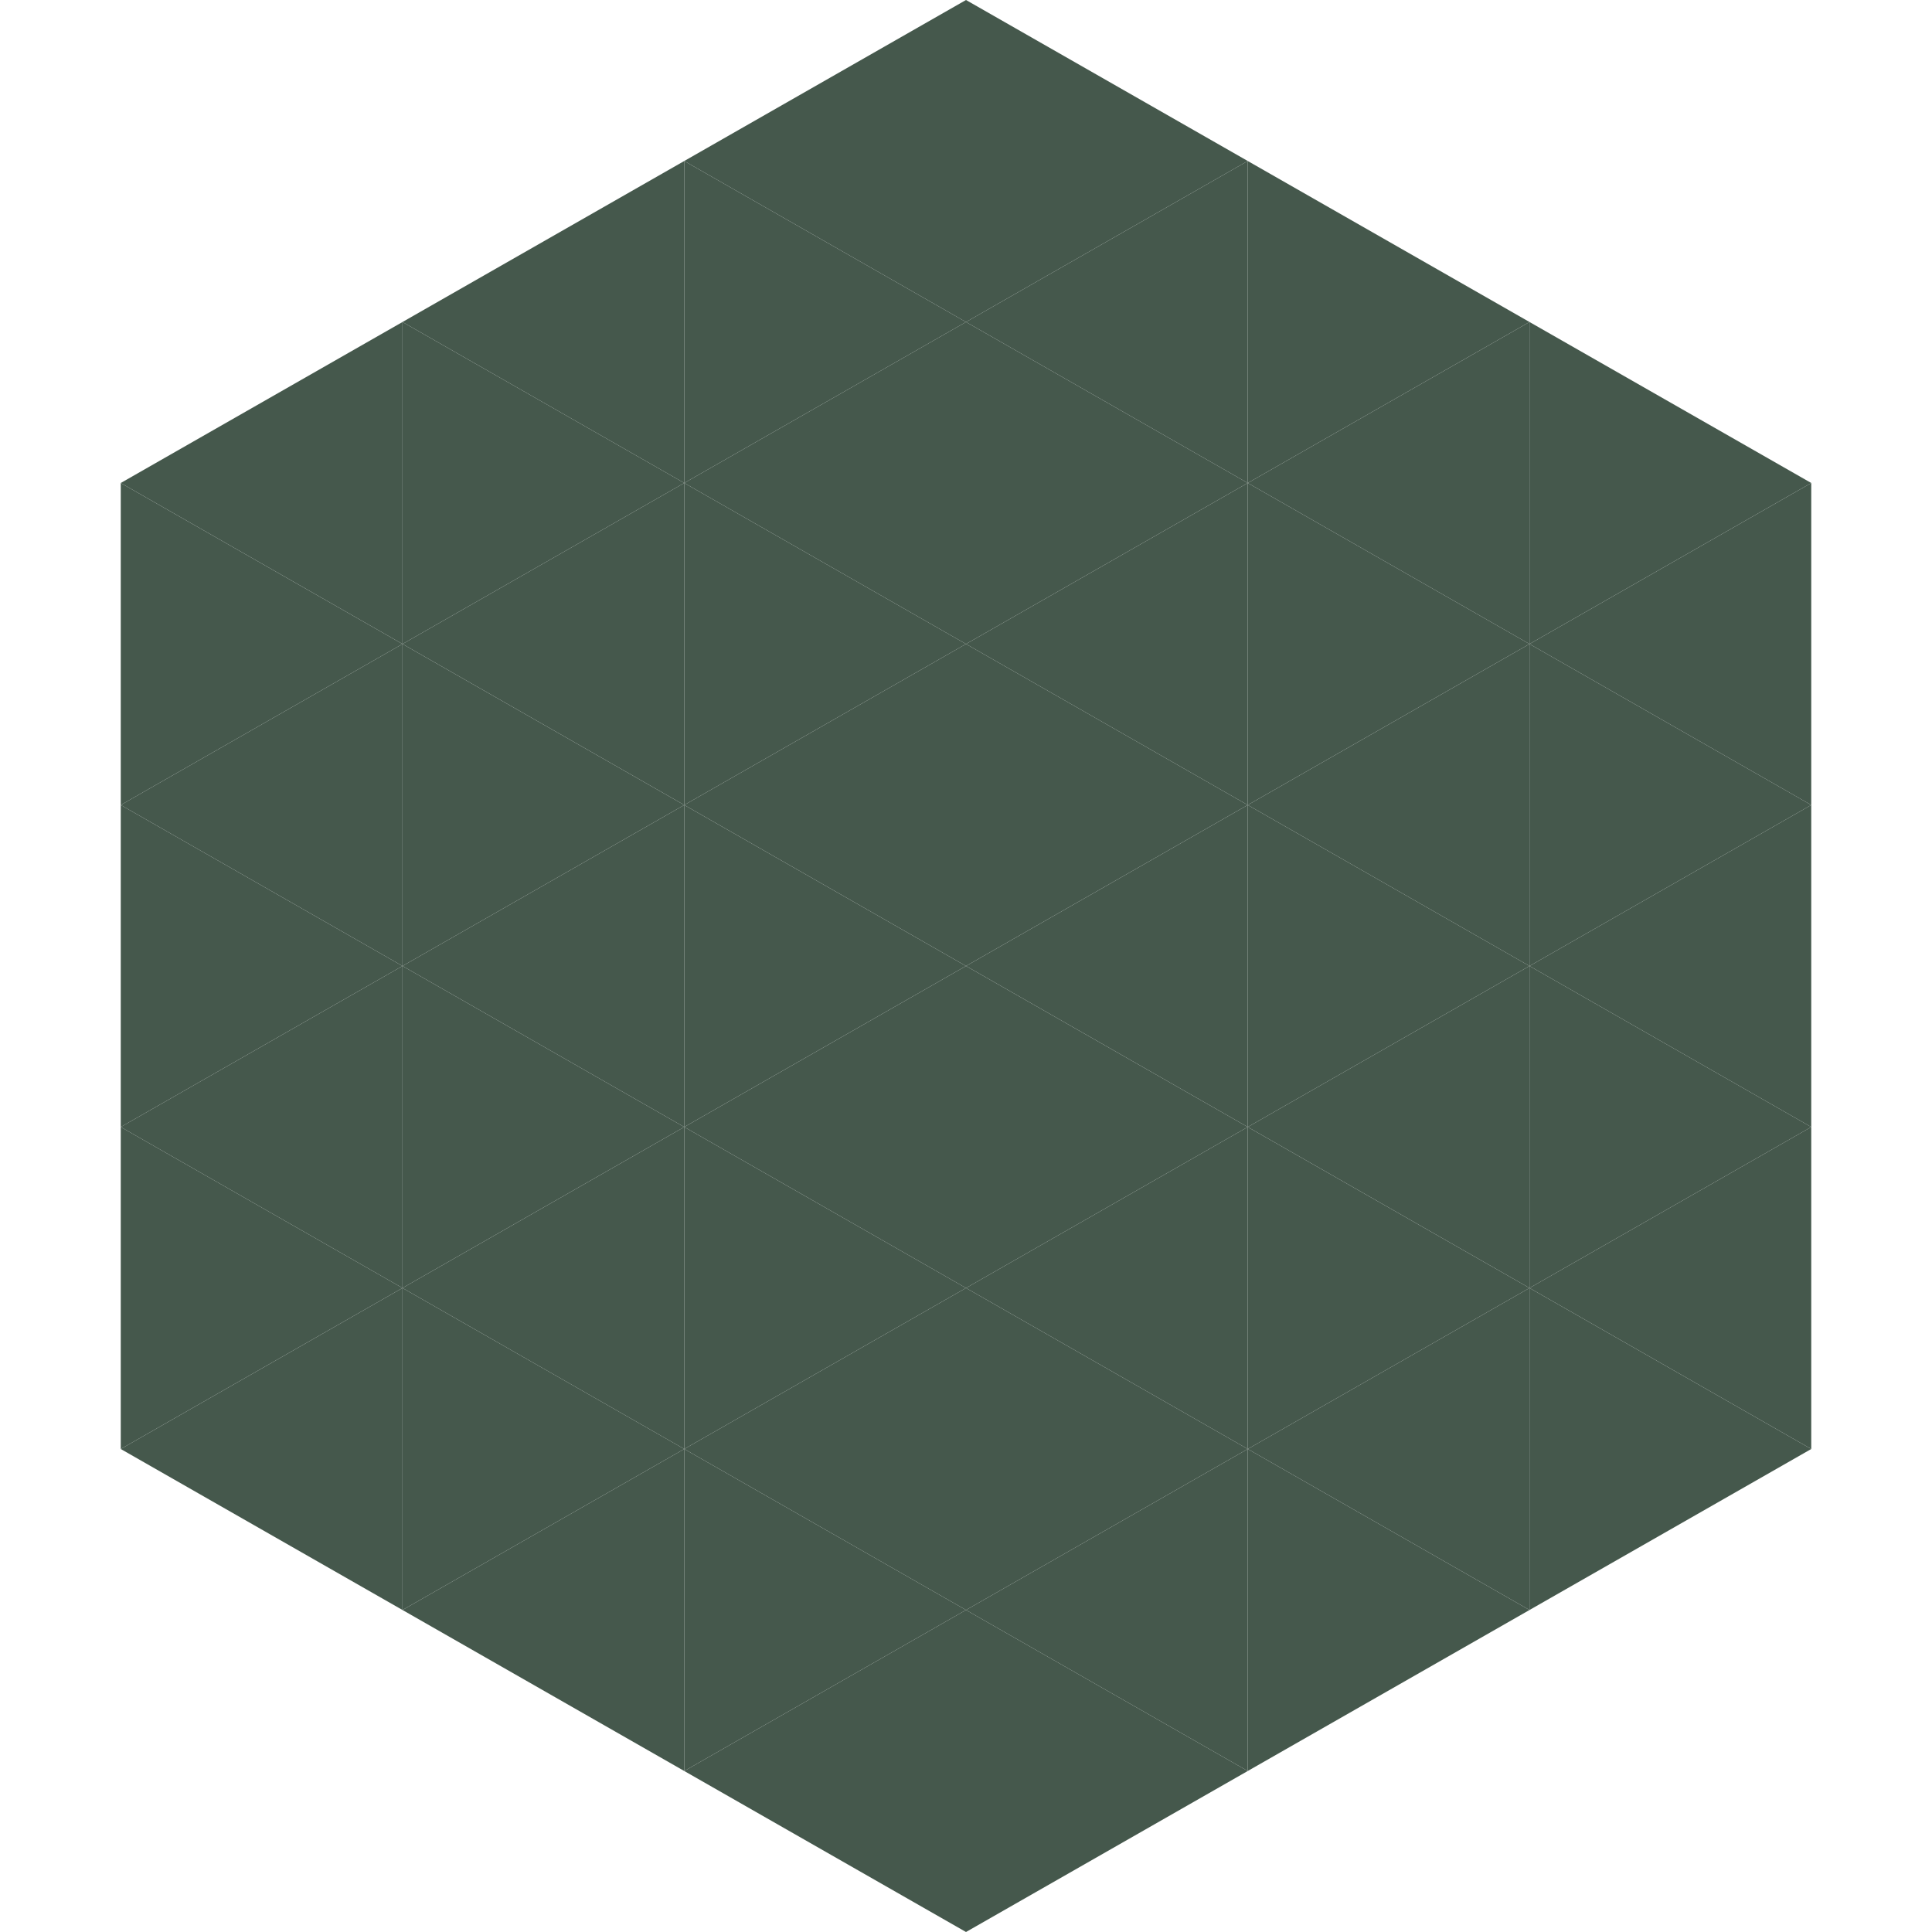 <?xml version="1.0"?>
<!-- Generated by SVGo -->
<svg width="240" height="240"
     xmlns="http://www.w3.org/2000/svg"
     xmlns:xlink="http://www.w3.org/1999/xlink">
<polygon points="50,40 15,60 50,80" style="fill:rgb(69,88,76)" />
<polygon points="190,40 225,60 190,80" style="fill:rgb(69,88,76)" />
<polygon points="15,60 50,80 15,100" style="fill:rgb(69,88,76)" />
<polygon points="225,60 190,80 225,100" style="fill:rgb(69,88,76)" />
<polygon points="50,80 15,100 50,120" style="fill:rgb(69,88,76)" />
<polygon points="190,80 225,100 190,120" style="fill:rgb(69,88,76)" />
<polygon points="15,100 50,120 15,140" style="fill:rgb(69,88,76)" />
<polygon points="225,100 190,120 225,140" style="fill:rgb(69,88,76)" />
<polygon points="50,120 15,140 50,160" style="fill:rgb(69,88,76)" />
<polygon points="190,120 225,140 190,160" style="fill:rgb(69,88,76)" />
<polygon points="15,140 50,160 15,180" style="fill:rgb(69,88,76)" />
<polygon points="225,140 190,160 225,180" style="fill:rgb(69,88,76)" />
<polygon points="50,160 15,180 50,200" style="fill:rgb(69,88,76)" />
<polygon points="190,160 225,180 190,200" style="fill:rgb(69,88,76)" />
<polygon points="15,180 50,200 15,220" style="fill:rgb(255,255,255); fill-opacity:0" />
<polygon points="225,180 190,200 225,220" style="fill:rgb(255,255,255); fill-opacity:0" />
<polygon points="50,0 85,20 50,40" style="fill:rgb(255,255,255); fill-opacity:0" />
<polygon points="190,0 155,20 190,40" style="fill:rgb(255,255,255); fill-opacity:0" />
<polygon points="85,20 50,40 85,60" style="fill:rgb(69,88,76)" />
<polygon points="155,20 190,40 155,60" style="fill:rgb(69,88,76)" />
<polygon points="50,40 85,60 50,80" style="fill:rgb(69,88,76)" />
<polygon points="190,40 155,60 190,80" style="fill:rgb(69,88,76)" />
<polygon points="85,60 50,80 85,100" style="fill:rgb(69,88,76)" />
<polygon points="155,60 190,80 155,100" style="fill:rgb(69,88,76)" />
<polygon points="50,80 85,100 50,120" style="fill:rgb(69,88,76)" />
<polygon points="190,80 155,100 190,120" style="fill:rgb(69,88,76)" />
<polygon points="85,100 50,120 85,140" style="fill:rgb(69,88,76)" />
<polygon points="155,100 190,120 155,140" style="fill:rgb(69,88,76)" />
<polygon points="50,120 85,140 50,160" style="fill:rgb(69,88,76)" />
<polygon points="190,120 155,140 190,160" style="fill:rgb(69,88,76)" />
<polygon points="85,140 50,160 85,180" style="fill:rgb(69,88,76)" />
<polygon points="155,140 190,160 155,180" style="fill:rgb(69,88,76)" />
<polygon points="50,160 85,180 50,200" style="fill:rgb(69,88,76)" />
<polygon points="190,160 155,180 190,200" style="fill:rgb(69,88,76)" />
<polygon points="85,180 50,200 85,220" style="fill:rgb(69,88,76)" />
<polygon points="155,180 190,200 155,220" style="fill:rgb(69,88,76)" />
<polygon points="120,0 85,20 120,40" style="fill:rgb(69,88,76)" />
<polygon points="120,0 155,20 120,40" style="fill:rgb(69,88,76)" />
<polygon points="85,20 120,40 85,60" style="fill:rgb(69,88,76)" />
<polygon points="155,20 120,40 155,60" style="fill:rgb(69,88,76)" />
<polygon points="120,40 85,60 120,80" style="fill:rgb(69,88,76)" />
<polygon points="120,40 155,60 120,80" style="fill:rgb(69,88,76)" />
<polygon points="85,60 120,80 85,100" style="fill:rgb(69,88,76)" />
<polygon points="155,60 120,80 155,100" style="fill:rgb(69,88,76)" />
<polygon points="120,80 85,100 120,120" style="fill:rgb(69,88,76)" />
<polygon points="120,80 155,100 120,120" style="fill:rgb(69,88,76)" />
<polygon points="85,100 120,120 85,140" style="fill:rgb(69,88,76)" />
<polygon points="155,100 120,120 155,140" style="fill:rgb(69,88,76)" />
<polygon points="120,120 85,140 120,160" style="fill:rgb(69,88,76)" />
<polygon points="120,120 155,140 120,160" style="fill:rgb(69,88,76)" />
<polygon points="85,140 120,160 85,180" style="fill:rgb(69,88,76)" />
<polygon points="155,140 120,160 155,180" style="fill:rgb(69,88,76)" />
<polygon points="120,160 85,180 120,200" style="fill:rgb(69,88,76)" />
<polygon points="120,160 155,180 120,200" style="fill:rgb(69,88,76)" />
<polygon points="85,180 120,200 85,220" style="fill:rgb(69,88,76)" />
<polygon points="155,180 120,200 155,220" style="fill:rgb(69,88,76)" />
<polygon points="120,200 85,220 120,240" style="fill:rgb(69,88,76)" />
<polygon points="120,200 155,220 120,240" style="fill:rgb(69,88,76)" />
<polygon points="85,220 120,240 85,260" style="fill:rgb(255,255,255); fill-opacity:0" />
<polygon points="155,220 120,240 155,260" style="fill:rgb(255,255,255); fill-opacity:0" />
</svg>
